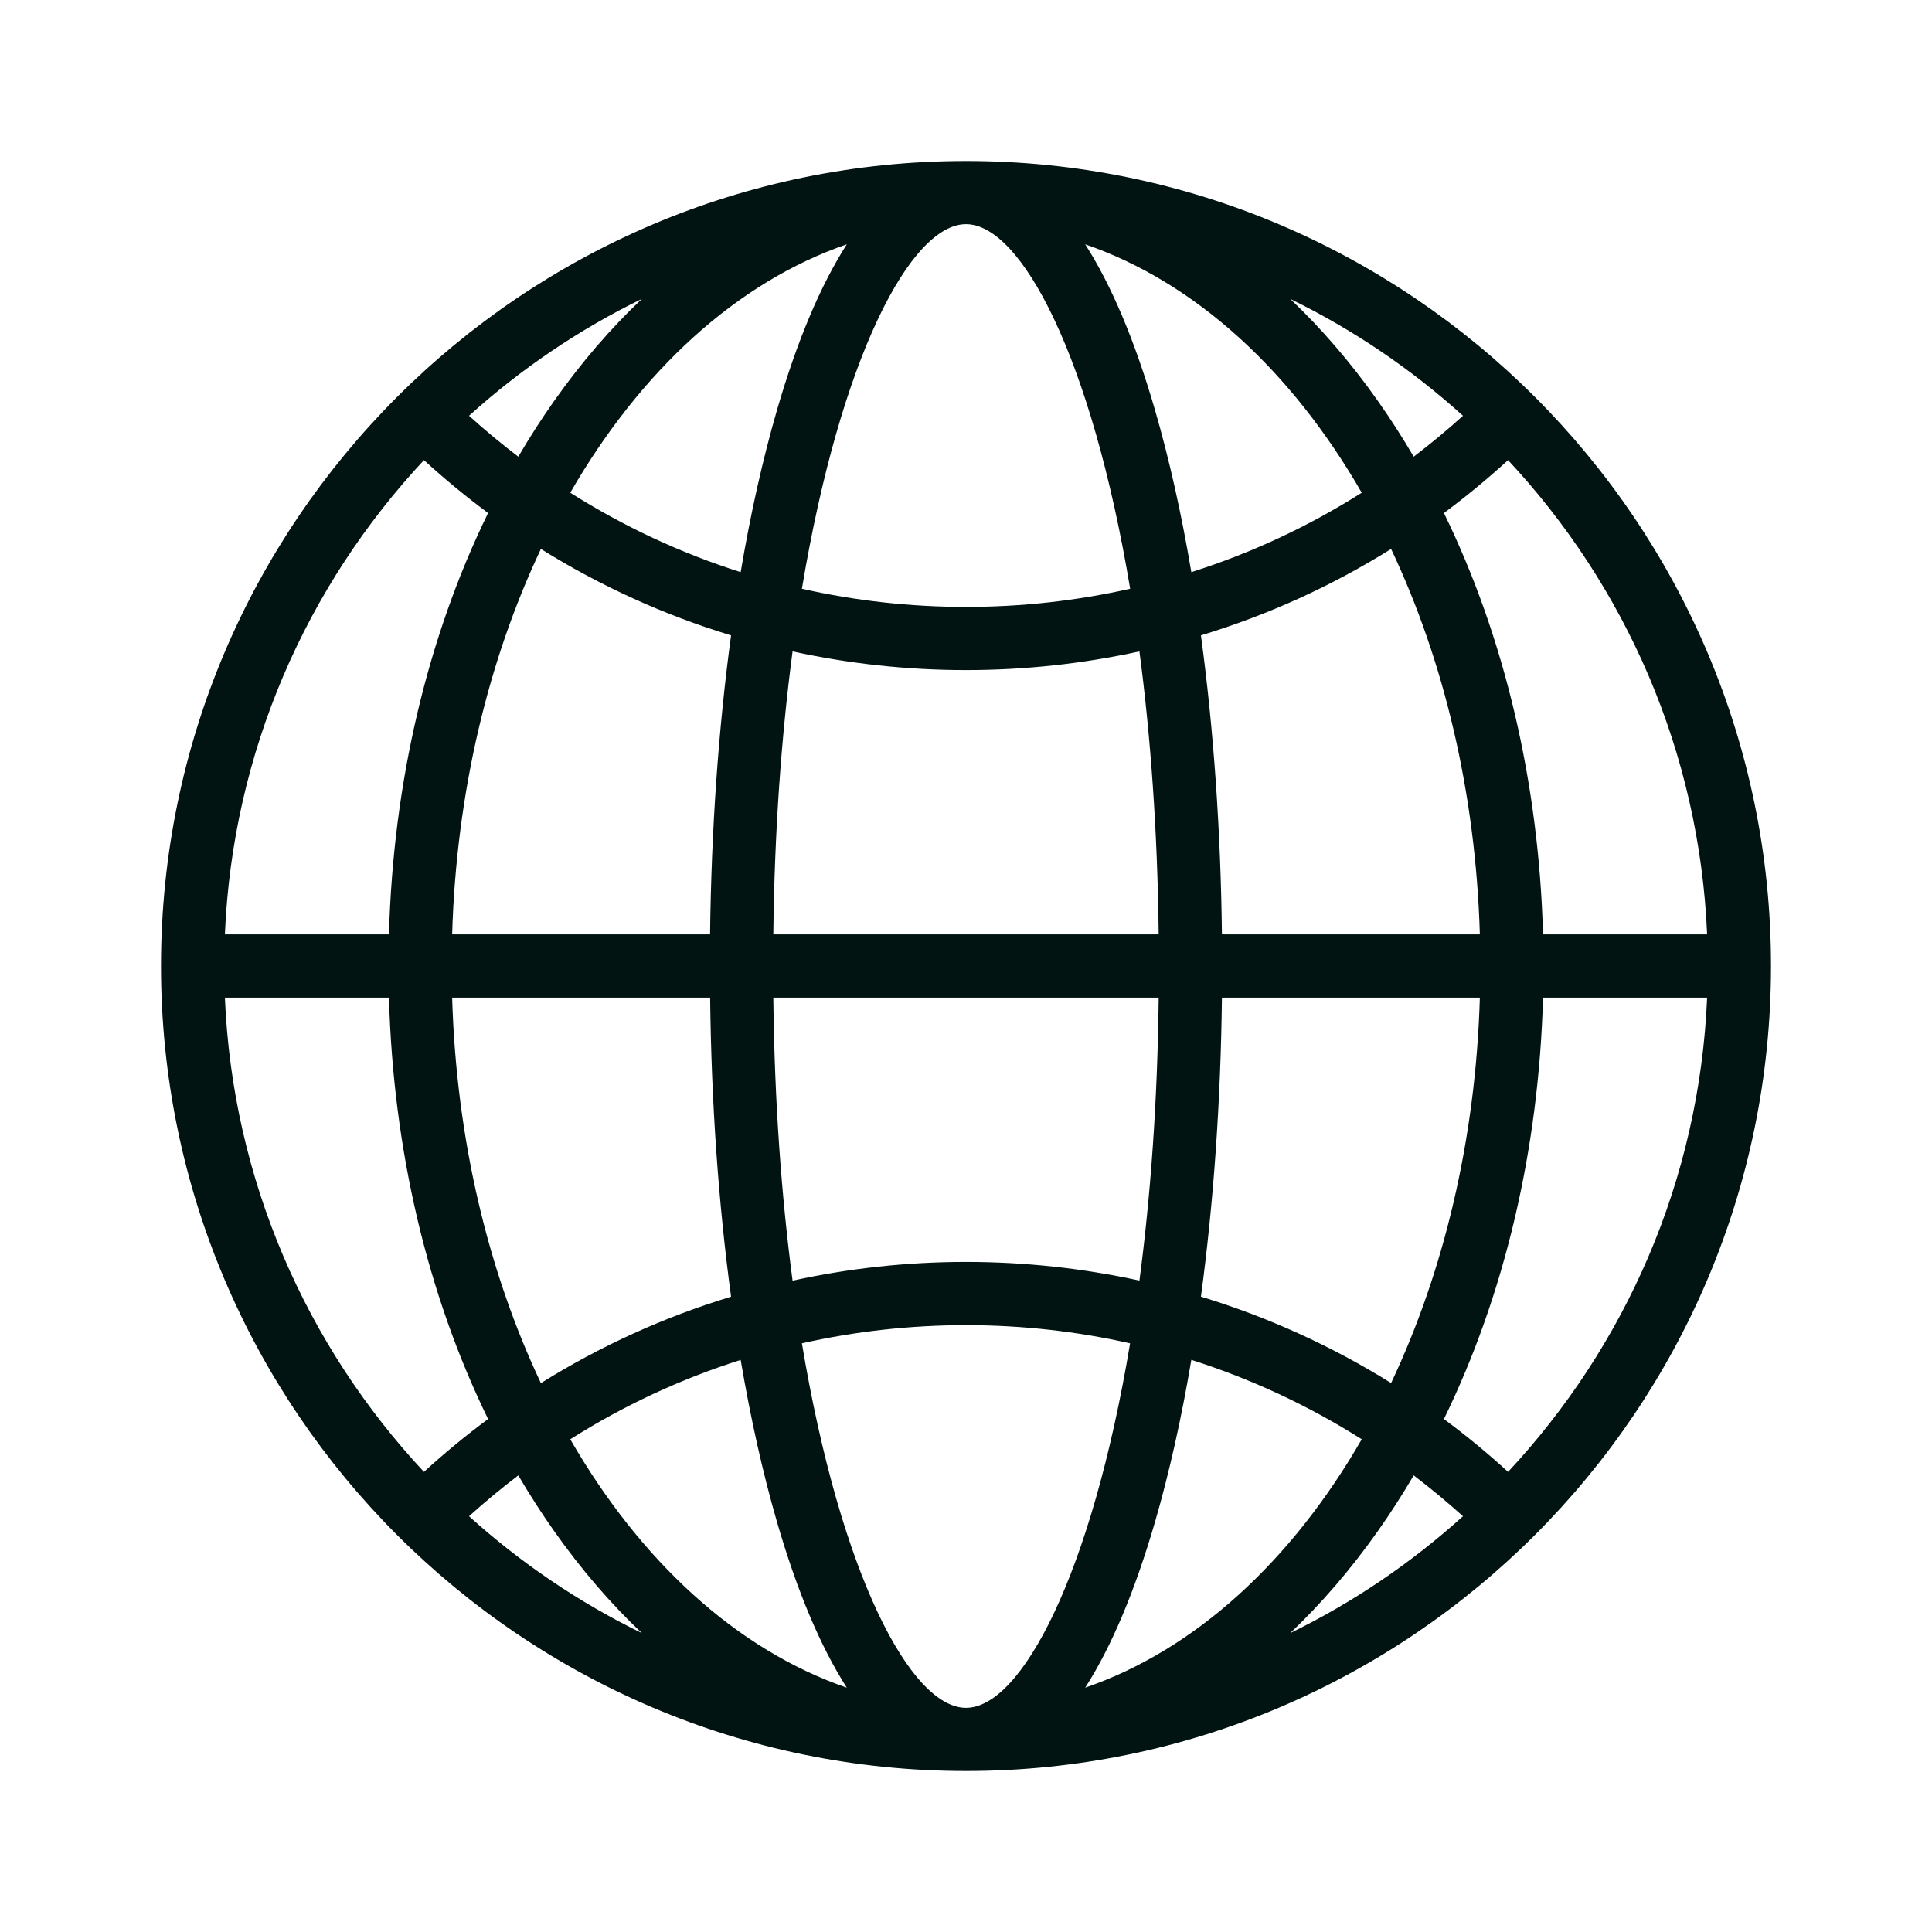 <svg width="30" height="30" viewBox="0 0 30 30" fill="none" xmlns="http://www.w3.org/2000/svg">
<path d="M15 2.5C8.107 2.5 2.5 8.107 2.5 15C2.5 21.892 8.107 27.5 15 27.5C21.893 27.5 27.5 21.892 27.5 15C27.5 8.107 21.893 2.5 15 2.5ZM26.508 14.509H23.96C23.895 12.143 23.361 9.89 22.421 7.966C22.765 7.711 23.097 7.437 23.417 7.145C25.236 9.093 26.388 11.67 26.508 14.509ZM17.936 6.371C17.623 5.291 17.258 4.429 16.851 3.794C18.56 4.381 20.058 5.762 21.145 7.651C20.317 8.175 19.429 8.589 18.499 8.884C18.346 7.978 18.157 7.134 17.936 6.371ZM17.549 9.142C16.721 9.328 15.868 9.424 15 9.424C14.132 9.424 13.279 9.328 12.452 9.142C13.052 5.543 14.142 3.481 15 3.481C15.858 3.481 16.948 5.543 17.549 9.142ZM12.008 14.509C12.026 12.889 12.135 11.417 12.307 10.115C13.182 10.306 14.084 10.405 15 10.405C15.917 10.405 16.818 10.306 17.693 10.115C17.865 11.417 17.974 12.889 17.992 14.509H12.008V14.509ZM17.992 15.491C17.974 17.112 17.865 18.583 17.693 19.885C16.818 19.694 15.916 19.595 15 19.595C14.084 19.595 13.182 19.694 12.307 19.886C12.135 18.583 12.026 17.112 12.008 15.491H17.992ZM13.149 3.794C12.742 4.429 12.377 5.291 12.064 6.371C11.843 7.134 11.654 7.978 11.501 8.884C10.571 8.589 9.683 8.175 8.855 7.651C9.943 5.762 11.44 4.381 13.149 3.794ZM11.352 9.866C11.156 11.311 11.045 12.883 11.026 14.509H7.021C7.086 12.297 7.585 10.244 8.399 8.524C9.322 9.1 10.314 9.551 11.352 9.866ZM11.027 15.491C11.045 17.118 11.156 18.689 11.352 20.135C10.314 20.45 9.323 20.9 8.399 21.477C7.585 19.756 7.086 17.703 7.021 15.491H11.027ZM11.501 21.117C11.655 22.022 11.843 22.867 12.064 23.629C12.377 24.709 12.742 25.571 13.149 26.206C11.441 25.619 9.943 24.238 8.855 22.349C9.683 21.825 10.571 21.412 11.501 21.117ZM12.452 20.859C13.279 20.673 14.132 20.577 15 20.577C15.868 20.577 16.721 20.673 17.548 20.859C16.948 24.457 15.858 26.519 15 26.519C14.142 26.519 13.052 24.457 12.452 20.859ZM16.851 26.206C17.258 25.571 17.622 24.709 17.936 23.629C18.157 22.867 18.346 22.022 18.499 21.116C19.429 21.412 20.317 21.825 21.145 22.349C20.057 24.238 18.56 25.619 16.851 26.206ZM18.648 20.134C18.843 18.689 18.955 17.118 18.974 15.491H22.979C22.914 17.703 22.415 19.756 21.601 21.476C20.678 20.9 19.686 20.45 18.648 20.134ZM18.974 14.509C18.955 12.883 18.844 11.311 18.648 9.866C19.686 9.551 20.678 9.101 21.601 8.524C22.415 10.244 22.914 12.297 22.979 14.509H18.974ZM22.717 6.456C22.47 6.68 22.215 6.891 21.952 7.091C21.777 6.792 21.591 6.503 21.395 6.225C20.975 5.629 20.518 5.1 20.034 4.641C21.014 5.119 21.916 5.732 22.717 6.456ZM8.605 6.225C8.409 6.503 8.223 6.792 8.048 7.091C7.785 6.891 7.53 6.68 7.283 6.456C8.084 5.732 8.986 5.119 9.967 4.641C9.482 5.1 9.026 5.629 8.605 6.225ZM6.583 7.145C6.903 7.437 7.235 7.711 7.579 7.966C6.639 9.89 6.105 12.142 6.04 14.509H3.492C3.612 11.67 4.764 9.093 6.583 7.145ZM3.492 15.491H6.04C6.105 17.858 6.639 20.11 7.579 22.035C7.235 22.289 6.903 22.563 6.583 22.855C4.764 20.907 3.612 18.33 3.492 15.491ZM7.283 23.544C7.53 23.321 7.786 23.109 8.048 22.91C8.223 23.208 8.409 23.497 8.605 23.775C9.025 24.371 9.482 24.9 9.967 25.359C8.987 24.881 8.084 24.268 7.283 23.544ZM21.395 23.775C21.591 23.497 21.777 23.208 21.952 22.91C22.214 23.109 22.47 23.321 22.717 23.544C21.916 24.268 21.014 24.881 20.034 25.359C20.518 24.9 20.974 24.371 21.395 23.775ZM23.417 22.855C23.097 22.563 22.765 22.289 22.421 22.035C23.361 20.11 23.895 17.858 23.96 15.491H26.508C26.388 18.331 25.235 20.907 23.417 22.855Z" fill="#011412"/>
</svg>
